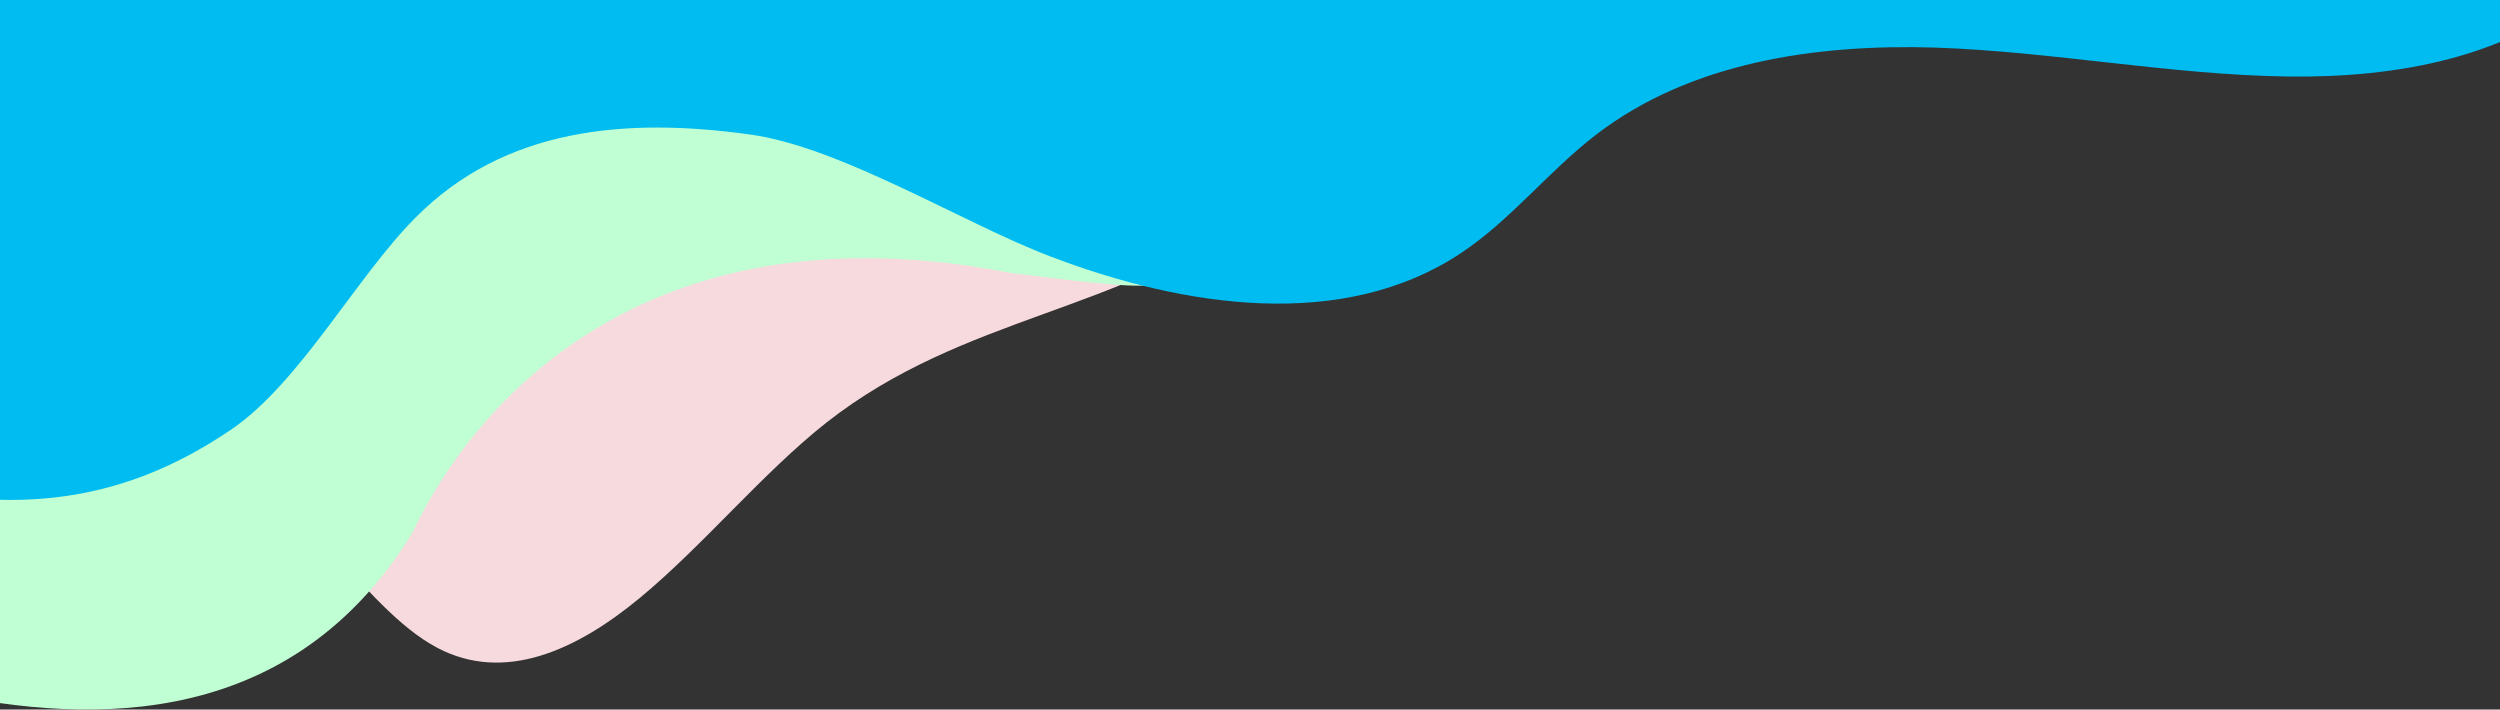 <svg xmlns="http://www.w3.org/2000/svg" xmlns:xlink="http://www.w3.org/1999/xlink" width="808.785" height="229.543" viewBox="0 0 808.785 229.543"><rect x="0" y="0" width="808.785" height="229.543" fill="#333333" stroke="none"/><defs><clipPath id="a"><rect width="146.503" height="291.47" fill="#f7dadd"/></clipPath><clipPath id="b"><rect width="202.496" height="372.666" fill="#c0ffd3"/></clipPath><clipPath id="c"><rect width="808.785" height="228.993" transform="translate(0 152)" fill="none"/></clipPath><clipPath id="d"><rect width="862.57" height="229.415" transform="translate(0 152)" fill="#00bcf1"/></clipPath></defs><g transform="translate(809.305 -852.57) rotate(90)"><g transform="translate(700.57 0.521)"><g transform="translate(179.046 436.119)"><g transform="translate(53.363 6.246)" clip-path="url(#a)"><path d="M449.486,367.12c17.8-33.1,43.408-64.956,75.886-94.832,12.283-11.242,25.712-22.485,32.27-34.976,11.346-21.652.833-44.866-16.239-65.477s-40.389-39.661-56.733-60.376C449.694,66.8,449.382,16.523,415.863-28.447c-8.536-11.555-19.882-23.005-38.516-30.5-11.971-4.893-26.336-7.807-40.91-10.1-31.854-4.788-70.994-5.1-93.062,7.807-11.867,6.974-16.447,16.447-18.425,25.816-6.766,32.582,14.886,64.748,33.311,96.081,46.011,78.489,72.659,160.1,79.217,242.233,1.457,18.529,2.394,37.787,19.57,54.026,17.176,16.135,56.837,27.481,88.482,19.362" transform="translate(-428.42 -12.463)" fill="#f7dadd"/></g><g transform="translate(0)"><g transform="translate(0)" clip-path="url(#b)"><path d="M227.9,413.276c9.869-44.625,16.371-114.069-50.551-155.38-1.933-1.752-113.435-45.177-84.541-193.9,8.607-67.47,2.8-40.11-8.464-66.5-11.263-26.5-41.836-52.026-87-59.75-4.934-.858-10.3-1.5-15.232-.536-6.007,1.073-10.083,4.184-13.731,7.187C-53.177-37.8-69.482-17.954-82.676,2.428c-49.452,76.7-54.708,160.156-54.923,242-.107,23.707.322,47.736,9.333,70.906,13.838,35.721,47.414,67.688,83.135,97.938C-32.688,423.788-19.6,434.3-1.58,441.6c23.921,9.44,54.279,12.229,83.135,10.942s56.746-6.436,84.315-11.585" transform="translate(-31.557 -18.335)" fill="#c0ffd3"/></g></g></g><g transform="translate(0 808.785) rotate(-90)"><g transform="translate(0)"><g clip-path="url(#c)"><g transform="translate(-26.558 0)"><g clip-path="url(#d)"><path d="M27.3,382.6c44.465,11.309,80.889,9.638,118.8-16.192,22.1-15.036,40.616-49.575,59.507-68.466,28.787-29.044,67.892-32.544,108.373-26.889,29.558,4.112,69.426,29.044,97.442,39.582,42.923,16.321,94.328,24.16,132.5-1.285,16.192-10.795,28.272-26.473,43.694-38.3,30.457-23.389,70.938-29.3,109.363-28.144,38.425,1.285,76.336,8.867,114.761,9.381,34.826.385,71.709-6.04,97.54-29.3,25.96-23.132,35.469-66.826,12.851-93.3-12.98-15.164,12.195-98.518-6.825-104.429C822.383-3.651,683.99,44.1,591.076,15.19,468.348-22.978,22.021,19.365,9.684,48.281s15.042,3.792,10.287,34.763C5.577,176.857-5.732,271.956,3.136,366.412" transform="translate(-44.645 -75.519)" fill="#00bcf1"/></g></g></g></g></g></g></g></svg>